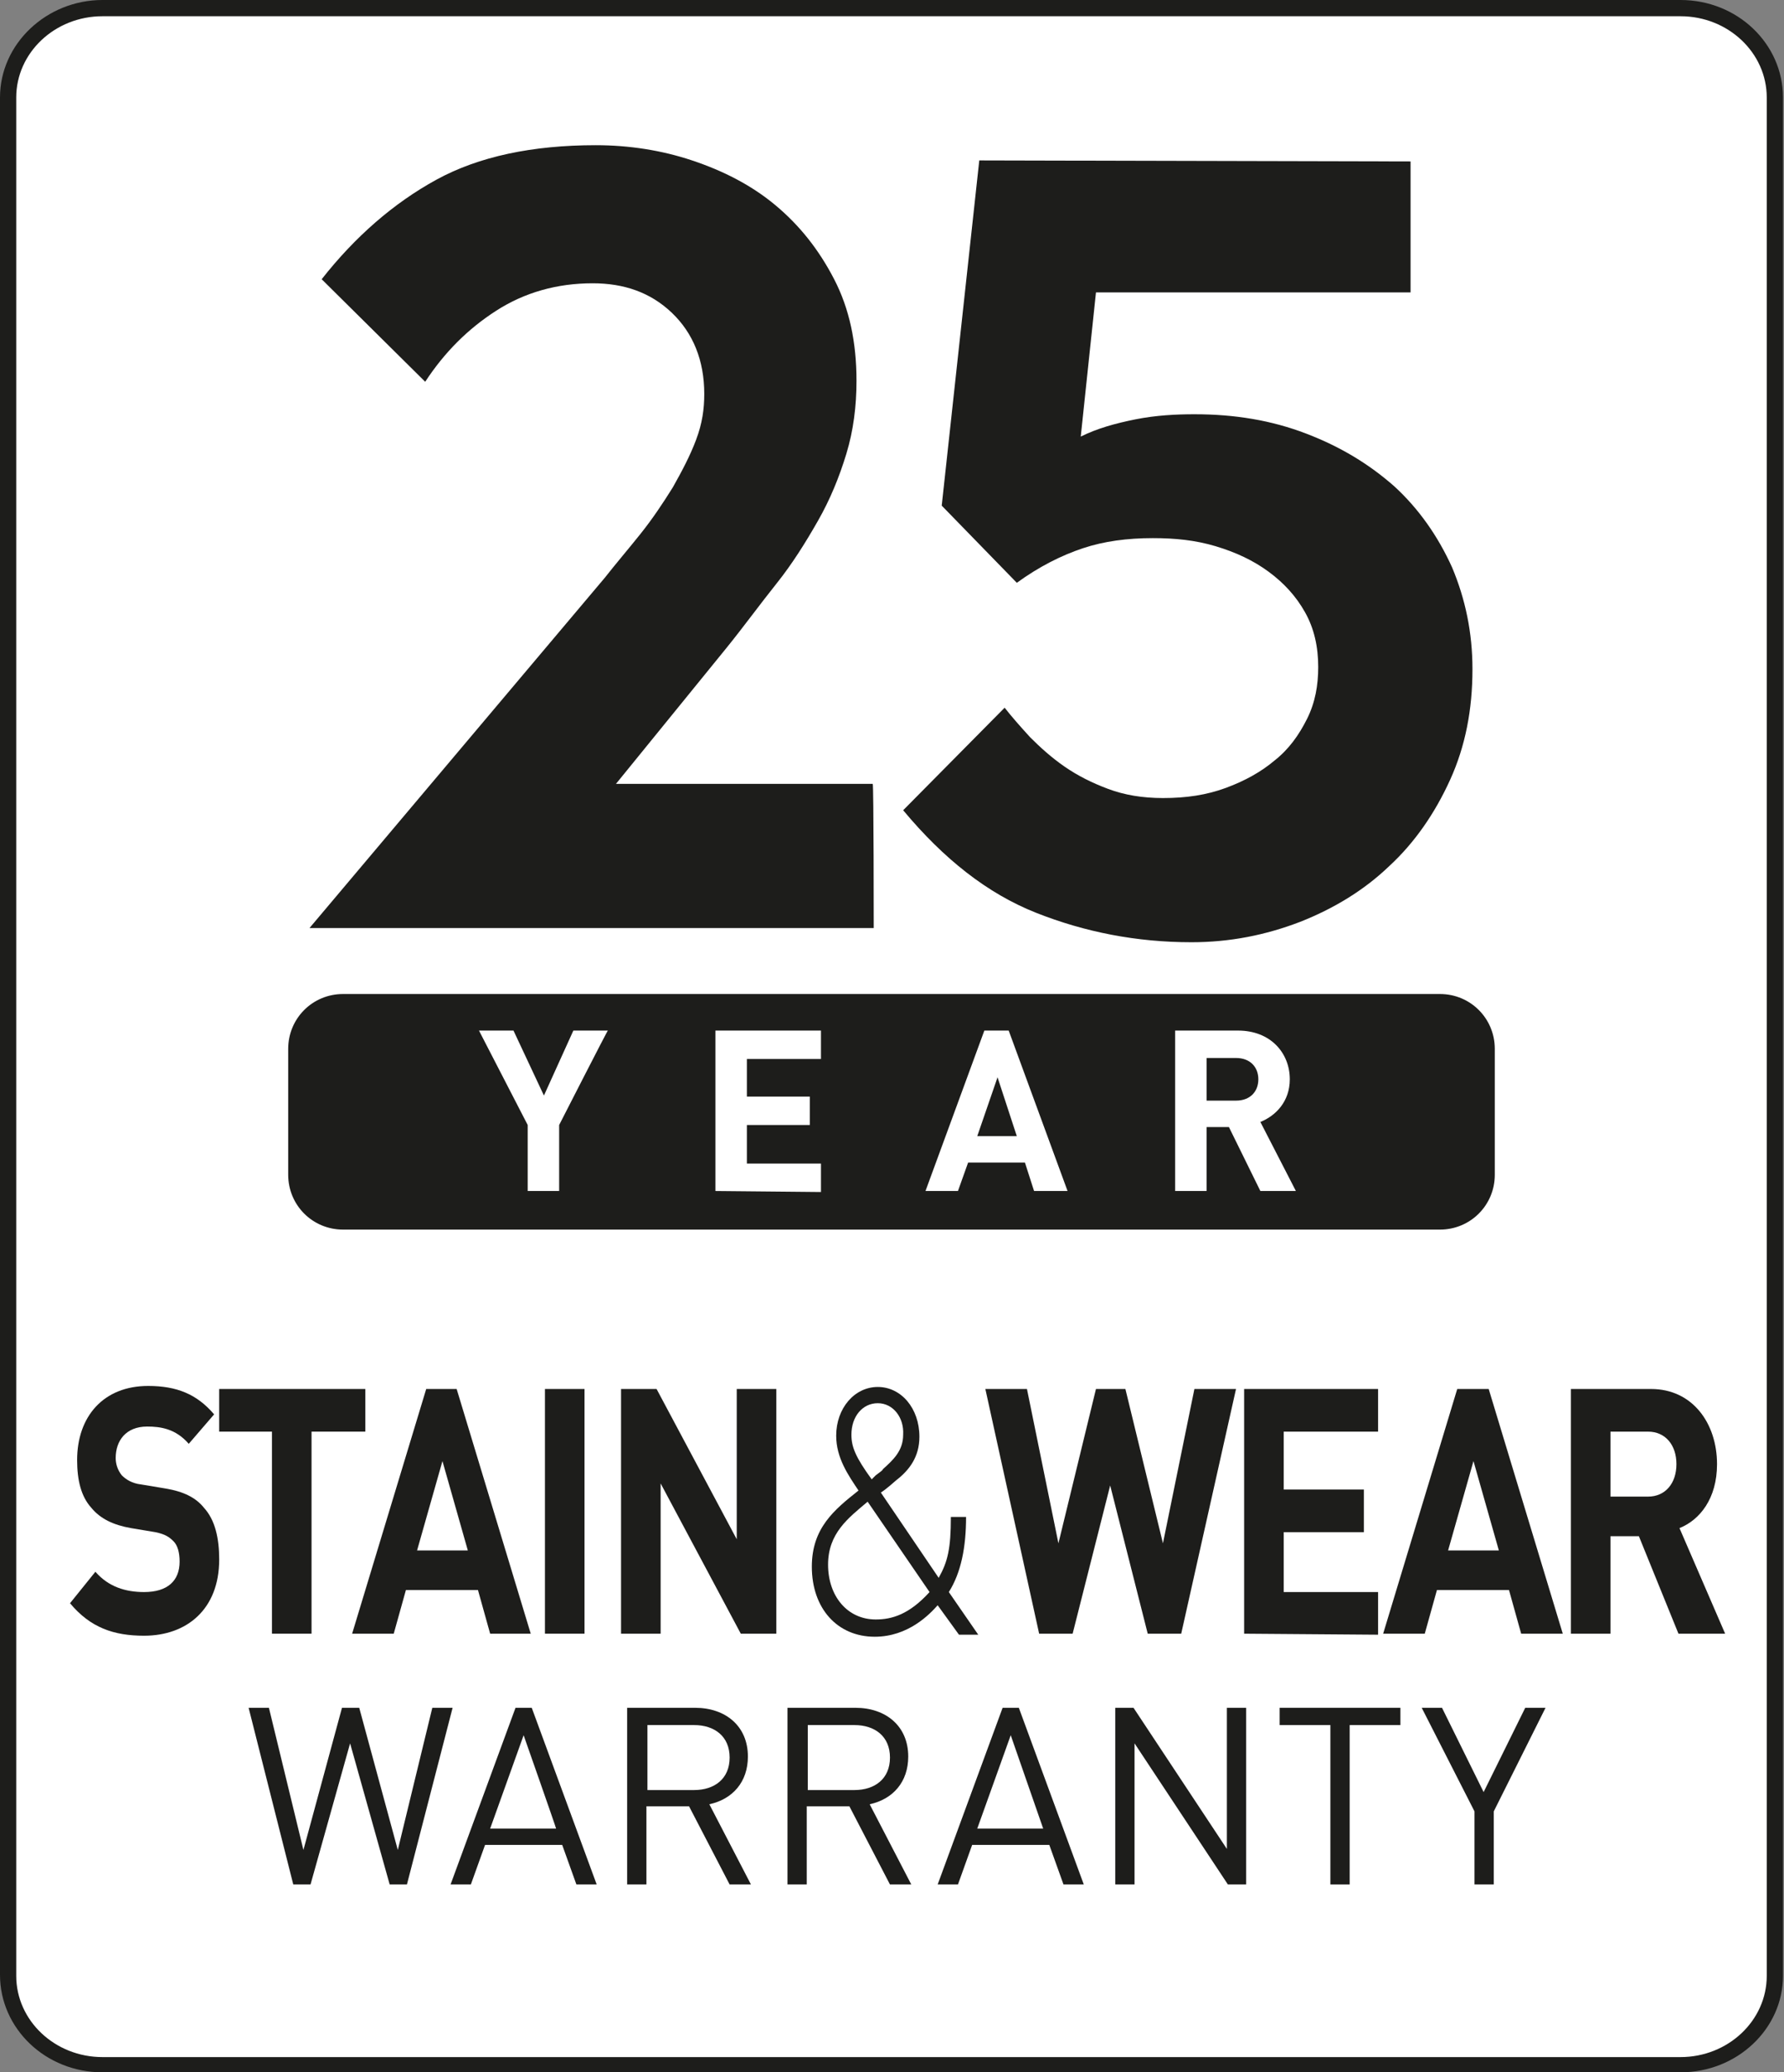 <svg enable-background="new 0 0 175.8 204.1" viewBox="0 0 175.8 204.1" xmlns="http://www.w3.org/2000/svg"><rect x="0" y="0" width="175.8" height="204.1" fill="#808080" stroke="none"/><path d="m10.1.8c-5.1 0-9.3 3.9-9.3 8.8v185c0 4.9 4.2 8.8 9.3 8.8h155.5c5.1 0 9.3-3.9 9.3-8.8v-185c0-4.8-4.2-8.8-9.3-8.8 0 0-155.5 0-155.5 0z" fill="#fff"/><g fill="#1d1d1b"><path d="m165.6 204.1h-155.5c-5.6 0-10.1-4.3-10.1-9.6v-184.9c0-5.3 4.6-9.6 10.1-9.6h155.5c5.6 0 10.1 4.3 10.1 9.6v185c0 5.2-4.5 9.5-10.1 9.5zm-155.5-202.5c-4.7 0-8.5 3.6-8.5 8v185c0 4.4 3.8 8 8.5 8h155.5c4.7 0 8.5-3.6 8.5-8v-185c0-4.4-3.8-8-8.5-8z"/><path d="m14.2 161.1c-3 0-5.3-.8-7.3-3.2l2.5-3.1c1.3 1.5 3 2 4.8 2 2.3 0 3.5-1.1 3.5-3 0-.9-.2-1.6-.6-2s-.8-.7-1.8-.9l-2.4-.4c-1.7-.3-3-.9-3.9-2-1-1.1-1.4-2.7-1.4-4.7 0-4.3 2.6-7.3 7-7.3 2.8 0 4.8.8 6.5 2.8l-2.5 2.9c-1.3-1.5-2.8-1.7-4.1-1.7-2.1 0-3.1 1.4-3.1 3.1 0 .6.2 1.2.6 1.7.4.4 1 .8 1.9.9l2.4.4c1.8.3 3 .9 3.8 1.9 1.1 1.2 1.5 3 1.5 5.1 0 4.9-3.2 7.5-7.4 7.5z"/><path d="m30.7 141v19.9h-3.9v-19.9h-5.2v-4.2h14.4v4.2z"/><path d="m48.3 160.9-1.2-4.3h-7.1l-1.2 4.3h-4.1l7.3-24.1h3l7.3 24.1zm-4.7-17-2.5 8.8h5z"/><path d="m53.7 160.9v-24.1h3.9v24.1z"/><path d="m73 160.9-7.9-14.8v14.8h-3.9v-24.1h3.5l7.9 14.8v-14.8h3.9v24.1z"/><path d="m92.4 158.1c-.8.9-2.9 3.1-6.2 3.1-3.7 0-6.2-2.8-6.2-6.9 0-3.8 2.2-5.6 4.6-7.5-1-1.5-2.2-3.2-2.2-5.4 0-2.7 1.8-4.8 4.1-4.8s4.1 2.1 4.1 4.9c0 2-1 3.3-2.3 4.3 0 0-1 .9-1.5 1.2l5.7 8.4c.9-1.6 1.2-2.9 1.2-6h1.5c0 3-.5 5.5-1.7 7.4l2.9 4.2h-1.9zm-10.8-4c0 3.1 1.9 5.4 4.7 5.4 1.6 0 3.3-.5 5.3-2.7l-6.1-8.9c-1.9 1.6-3.9 3.1-3.9 6.2zm4.9-15.9c-1.5 0-2.6 1.3-2.6 3.1 0 1.2.4 2.2 2 4.4l.4-.4c.4-.3.7-.5.7-.6 1-.9 2-1.8 2-3.4.1-1.7-1-3.1-2.5-3.1z"/><path d="m116.4 160.9h-3.3l-3.7-14.6-3.7 14.6h-3.3l-5.3-24.1h4.1l3.1 15.2 3.7-15.2h2.9l3.7 15.2 3.1-15.2h4.1z"/><path d="m122.6 160.9v-24.1h13.2v4.2h-9.3v5.7h7.9v4.2h-7.9v5.9h9.3v4.2z"/><path d="m149.9 160.9-1.2-4.3h-7.1l-1.2 4.3h-4.1l7.3-24.1h3.1l7.3 24.1zm-4.7-17-2.5 8.8h5z"/><path d="m165.4 160.9-3.9-9.6h-2.8v9.6h-3.9v-24.1h7.9c4.1 0 6.5 3.4 6.5 7.4 0 3.4-1.7 5.5-3.7 6.3l4.5 10.4zm-3-19.9h-3.7v6.4h3.7c1.7 0 2.8-1.3 2.8-3.2s-1.1-3.2-2.8-3.2z"/><path d="m40.1 185.6h-1.7l-3.9-13.9-3.9 13.9h-1.7l-4.4-17.4h2l3.4 14 3.8-14h1.7l3.8 14 3.4-14h2z"/><path d="m56.8 185.6-1.4-3.9h-7.6l-1.4 3.9h-2l6.4-17.4h1.6l6.4 17.4c-.1 0-2 0-2 0zm-5.2-14.7-3.3 9.2h6.5c-0-.1-3.2-9.2-3.2-9.2z"/><path d="m71.9 185.6-4-7.7h-4.2v7.7h-1.9v-17.4h6.7c3 0 5.2 1.8 5.2 4.8 0 2.5-1.5 4.2-3.8 4.7l4.1 7.9zm-3.5-15.7h-4.6v6.4h4.6c2 0 3.5-1.1 3.5-3.2s-1.5-3.2-3.5-3.2z"/><path d="m87.7 185.6-4-7.7h-4.2v7.7h-1.9v-17.4h6.7c3 0 5.2 1.8 5.2 4.8 0 2.5-1.5 4.2-3.8 4.7l4.1 7.9zm-3.5-15.7h-4.6v6.4h4.6c2 0 3.5-1.1 3.5-3.2s-1.5-3.2-3.5-3.2z"/><path d="m104.8 185.6-1.4-3.9h-7.6l-1.4 3.9h-2l6.4-17.4h1.6l6.4 17.4c-.1 0-2 0-2 0zm-5.2-14.7-3.3 9.2h6.5z"/><path d="m121 185.6-9.2-13.9v13.9h-1.9v-17.4h1.8l9.2 13.9v-13.9h1.9v17.4c-.1 0-1.8 0-1.8 0z"/><path d="m133 169.9v15.7h-1.9v-15.7h-5v-1.7h11.9v1.7z"/><path d="m147.2 178.4v7.2h-1.9v-7.2l-5.2-10.2h2l4.1 8.3 4.1-8.3h2z"/><path d="m33.8 97.9h108.1c3 0 5.4 2.4 5.4 5.4v12.4c0 3-2.4 5.4-5.4 5.4h-108.1c-3 0-5.4-2.4-5.4-5.4v-12.4c0-3 2.4-5.4 5.4-5.4z"/></g><path d="m55.1 110.8v6.5h-3.1v-6.5l-4.8-9.3h3.4l3 6.4 2.9-6.4h3.4c0-.1-4.8 9.3-4.8 9.3z" fill="#fff"/><path d="m70.5 117.3v-15.8h10.4v2.8h-7.3v3.7h6.2v2.8h-6.2v3.8h7.3v2.8z" fill="#fff"/><path d="m101.9 117.3-.9-2.8h-5.6l-1 2.8h-3.2l5.8-15.8h2.4l5.8 15.8zm-3.6-11.2-2 5.8h3.9z" fill="#fff"/><path d="m124.2 117.3-3.1-6.3h-2.2v6.3h-3.1v-15.8h6.2c3.2 0 5.1 2.2 5.1 4.8 0 2.2-1.4 3.6-2.9 4.2l3.5 6.8zm-2.4-13.1h-2.9v4.2h2.9c1.4 0 2.2-.9 2.2-2.1s-.8-2.1-2.2-2.1z" fill="#fff"/><path d="m86.1 91.4h-55.6l29.1-34.5c1.1-1.4 2.3-2.8 3.5-4.3s2.2-3 3.2-4.6c.9-1.6 1.7-3.1 2.3-4.7s.8-3 .8-4.5c0-3.3-1.1-6-3.2-8s-4.7-2.9-7.8-2.9c-3.5 0-6.7.9-9.5 2.7s-5.1 4.1-7 7l-10.2-10.1c3.3-4.2 7.1-7.5 11.3-9.8s9.5-3.4 15.7-3.4c3.3 0 6.5.5 9.5 1.5s5.8 2.4 8.2 4.4 4.3 4.4 5.8 7.3 2.2 6.2 2.2 10c0 2.5-.3 4.9-1 7.2s-1.6 4.5-2.8 6.6-2.5 4.2-4.1 6.2-3.2 4.2-4.9 6.3l-10.9 13.4h25.3c.1 0 .1 14.2.1 14.2z" fill="#1d1d1b"/><path d="m145.1 65.9c0 4-.7 7.6-2.2 10.9s-3.5 6.2-6 8.5c-2.5 2.4-5.5 4.2-8.8 5.5-3.4 1.3-6.9 2-10.7 2-5.4 0-10.5-1-15.3-2.9s-9.1-5.3-13.1-10.1l10-10.1c.7.9 1.5 1.8 2.5 2.9 1 1 2.1 2 3.4 2.9s2.7 1.6 4.3 2.2 3.4.9 5.4.9c2.3 0 4.3-.3 6.2-1s3.5-1.6 4.8-2.7c1.4-1.1 2.4-2.5 3.2-4.1s1.1-3.3 1.1-5.1c0-2-.4-3.8-1.3-5.4s-2.1-2.9-3.6-4-3.2-1.9-5.2-2.5-4-.8-6.2-.8c-2.5 0-4.8.3-6.9 1s-4.3 1.8-6.5 3.4l-7.4-7.6 3.7-34 42.5.1v12.9h-31l-1.5 14.2c1.6-.8 3.4-1.3 5.4-1.7s4-.5 5.8-.5c4 0 7.6.6 11 1.9s6.2 3 8.7 5.2c2.4 2.2 4.3 4.9 5.7 8 1.3 3.1 2 6.4 2 10z" fill="#1d1d1b"/></svg>